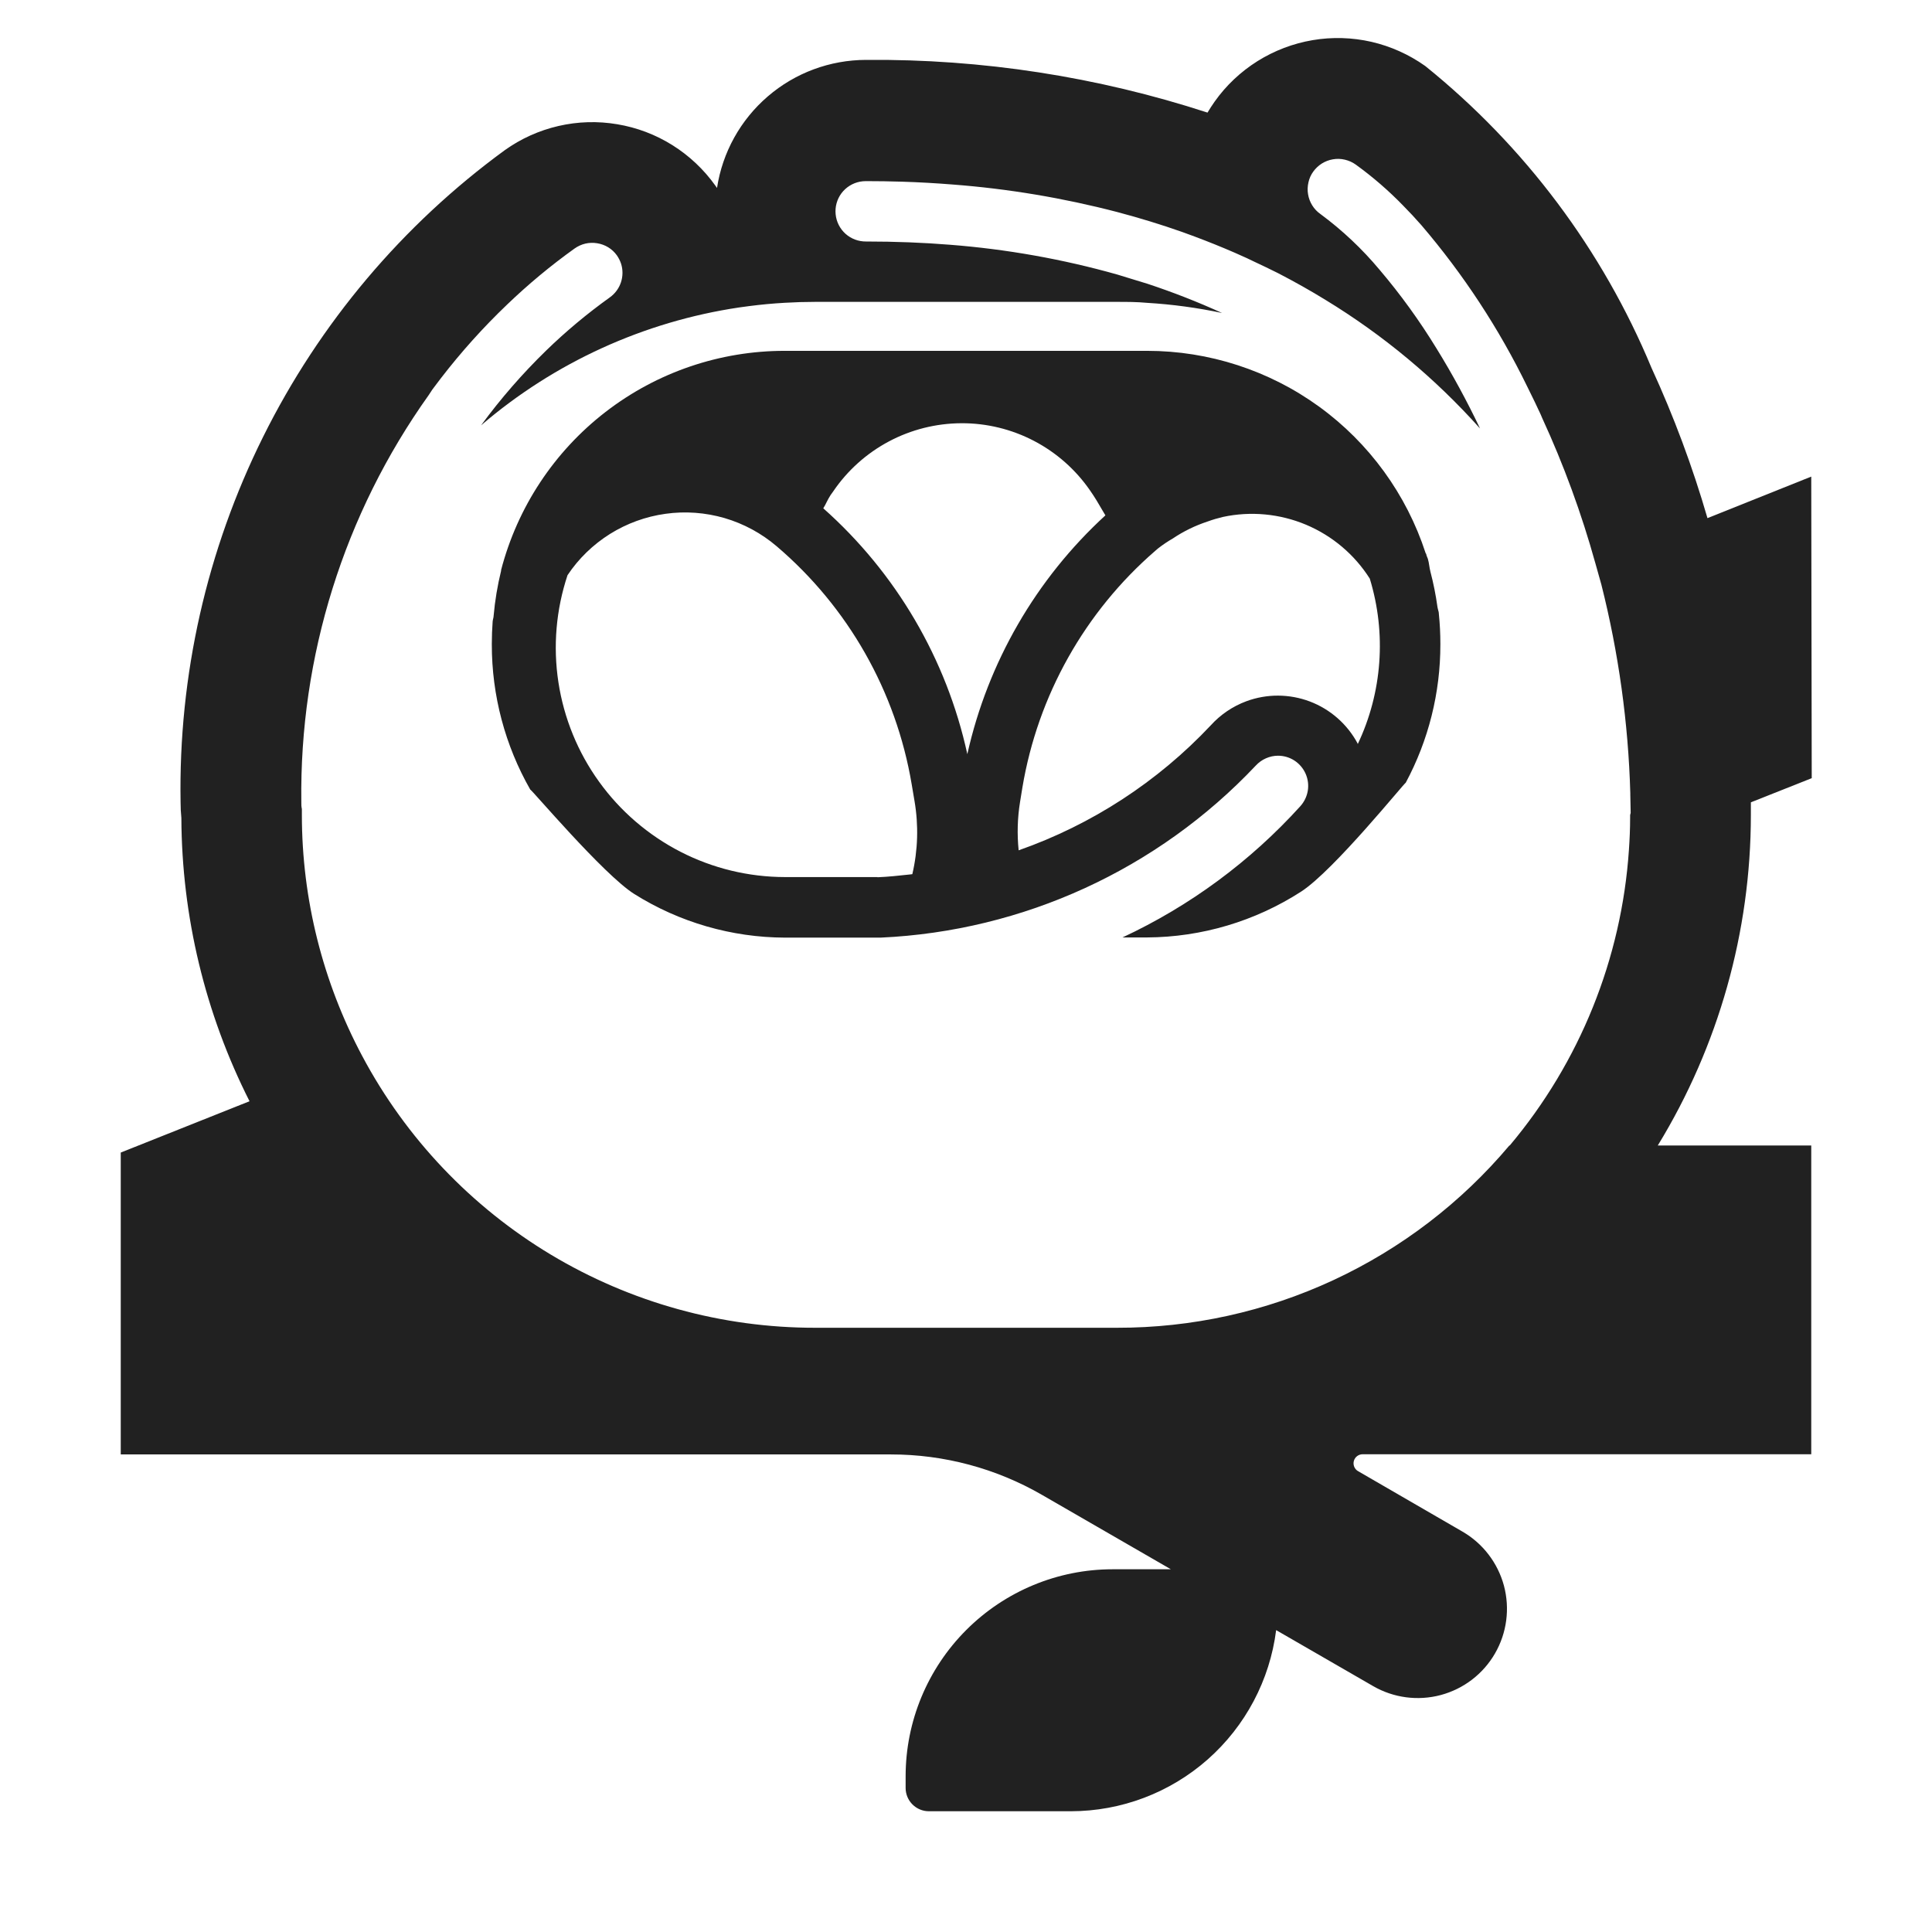 <svg width="32" height="32" viewBox="0 0 32 32" fill="none" xmlns="http://www.w3.org/2000/svg">
<path d="M23.819 10.099C23.826 10.122 23.832 10.145 23.832 10.169C23.849 10.334 23.857 10.499 23.857 10.665V10.673C23.858 11.473 23.661 12.262 23.282 12.967C23.287 12.933 22.097 14.416 21.549 14.769C20.788 15.259 19.904 15.522 19 15.527H18.592C19.709 15.006 20.71 14.267 21.537 13.354C21.602 13.282 21.645 13.193 21.661 13.098C21.677 13.002 21.664 12.904 21.625 12.815C21.586 12.727 21.522 12.651 21.441 12.598C21.36 12.545 21.265 12.517 21.168 12.517C21.099 12.517 21.031 12.532 20.968 12.56C20.904 12.588 20.847 12.629 20.8 12.68C19.177 14.4 16.949 15.422 14.587 15.53H13C12.118 15.527 11.255 15.277 10.508 14.809C9.994 14.487 8.78 13.047 8.784 13.08C8.365 12.347 8.145 11.517 8.146 10.673V10.665C8.146 10.539 8.151 10.415 8.16 10.292C8.161 10.277 8.165 10.263 8.168 10.249C8.172 10.232 8.176 10.216 8.176 10.2C8.198 9.948 8.24 9.698 8.3 9.453V9.441C8.571 8.401 9.179 7.48 10.03 6.823C10.88 6.166 11.925 5.81 13 5.811H19C20.024 5.811 21.022 6.135 21.851 6.737C22.679 7.339 23.296 8.188 23.613 9.162L23.622 9.175L23.628 9.201C23.631 9.211 23.635 9.22 23.639 9.229C23.643 9.238 23.647 9.247 23.65 9.256C23.661 9.292 23.667 9.331 23.673 9.369C23.678 9.402 23.684 9.436 23.692 9.468C23.742 9.659 23.781 9.853 23.808 10.048C23.81 10.065 23.815 10.082 23.819 10.099ZM13.8 8.14L13.757 8.2C13.732 8.238 13.712 8.277 13.692 8.316C13.675 8.351 13.657 8.386 13.636 8.419C14.842 9.49 15.678 10.915 16.022 12.491C16.362 10.97 17.16 9.589 18.309 8.536C18.295 8.513 18.282 8.49 18.268 8.467C18.201 8.351 18.133 8.235 18.055 8.124C17.817 7.779 17.498 7.497 17.127 7.303C16.756 7.109 16.342 7.008 15.923 7.01C15.504 7.012 15.092 7.115 14.722 7.312C14.352 7.509 14.035 7.793 13.8 8.14ZM13 14.527H14.534V14.53C14.714 14.523 14.892 14.503 15.07 14.484C15.083 14.482 15.097 14.48 15.111 14.479C15.204 14.081 15.216 13.669 15.147 13.266L15.1 12.988C14.841 11.452 14.049 10.057 12.863 9.047C12.612 8.833 12.318 8.674 12.001 8.581C11.684 8.489 11.351 8.464 11.024 8.51C10.697 8.555 10.383 8.669 10.103 8.844C9.823 9.02 9.583 9.252 9.4 9.527C9.21 10.098 9.158 10.705 9.249 11.3C9.34 11.895 9.57 12.459 9.922 12.947C10.273 13.435 10.736 13.833 11.271 14.108C11.806 14.383 12.399 14.526 13 14.527ZM21.696 11.619C22.035 11.748 22.316 11.995 22.487 12.315L22.488 12.326C22.895 11.469 22.966 10.491 22.688 9.584C22.436 9.186 22.067 8.874 21.632 8.691C21.198 8.509 20.717 8.463 20.256 8.562C20.171 8.582 20.086 8.607 20.004 8.637C19.8 8.704 19.605 8.798 19.427 8.918C19.344 8.966 19.263 9.02 19.187 9.079L19.165 9.097L19.134 9.124C17.967 10.135 17.189 11.521 16.934 13.044L16.895 13.284C16.852 13.549 16.845 13.818 16.872 14.084C18.083 13.659 19.174 12.949 20.053 12.015C20.215 11.836 20.417 11.699 20.643 11.615C20.983 11.489 21.357 11.491 21.696 11.619Z" fill="#212121"/>
<path d="M28.281 8.582L30 7.894L30.008 12.889L29 13.289V13.5C28.999 15.431 28.466 17.325 27.458 18.973H30V24.087H22.569C22.536 24.087 22.504 24.098 22.478 24.118C22.451 24.138 22.433 24.166 22.424 24.198C22.415 24.23 22.418 24.264 22.43 24.294C22.443 24.325 22.465 24.351 22.494 24.367L24.221 25.367C24.561 25.563 24.808 25.886 24.91 26.264C25.011 26.643 24.958 27.047 24.762 27.386C24.566 27.726 24.243 27.973 23.864 28.075C23.486 28.176 23.082 28.123 22.743 27.927L21.137 27C21.032 27.828 20.629 28.589 20.003 29.142C19.377 29.694 18.572 29.999 17.737 30H15.385C15.283 30 15.185 29.959 15.113 29.887C15.041 29.815 15 29.717 15 29.615V29.421C15 28.512 15.362 27.64 16.005 26.997C16.648 26.354 17.52 25.992 18.429 25.992H19.393L17.259 24.76C16.499 24.321 15.637 24.09 14.759 24.09H2V19.09L4.133 18.24C3.397 16.785 3.011 15.178 3.004 13.548C2.995 13.462 2.991 13.375 2.991 13.288C2.955 11.189 3.424 9.113 4.359 7.233C5.293 5.354 6.665 3.726 8.36 2.488C8.627 2.297 8.929 2.161 9.249 2.087C9.569 2.013 9.9 2.003 10.224 2.058C10.548 2.112 10.858 2.229 11.137 2.404C11.415 2.578 11.656 2.805 11.847 3.072L11.876 3.113C11.966 2.523 12.265 1.985 12.718 1.596C13.17 1.207 13.747 0.993 14.344 0.992C16.264 0.975 18.174 1.27 20 1.865C20.037 1.803 20.077 1.742 20.119 1.682C20.309 1.414 20.55 1.187 20.829 1.012C21.107 0.838 21.417 0.72 21.741 0.665C22.064 0.61 22.396 0.62 22.716 0.693C23.036 0.767 23.338 0.903 23.606 1.093C25.253 2.42 26.542 4.139 27.354 6.093C27.724 6.898 28.034 7.73 28.281 8.582ZM27 13.546V13.5L27.009 13.464C27.009 13.414 27.008 13.364 27.006 13.314C27.005 13.264 27.003 13.214 27.003 13.164V13.138C26.97 11.973 26.809 10.814 26.524 9.684C26.505 9.619 26.487 9.553 26.469 9.488C26.454 9.434 26.439 9.381 26.424 9.328C26.195 8.504 25.901 7.7 25.543 6.923C25.529 6.887 25.514 6.855 25.499 6.823L25.484 6.792L25.424 6.664C25.382 6.577 25.34 6.49 25.297 6.405C24.828 5.442 24.238 4.543 23.542 3.729C23.443 3.616 23.343 3.509 23.242 3.407C23 3.157 22.736 2.929 22.454 2.725C22.401 2.687 22.34 2.66 22.276 2.645C22.21 2.629 22.142 2.627 22.076 2.639C22.011 2.65 21.949 2.674 21.893 2.709C21.838 2.744 21.79 2.789 21.752 2.842C21.713 2.895 21.686 2.956 21.672 3.02C21.657 3.086 21.654 3.154 21.666 3.22C21.677 3.285 21.7 3.346 21.735 3.402C21.77 3.458 21.815 3.506 21.869 3.544C22.232 3.812 22.561 4.122 22.85 4.468C23.197 4.876 23.511 5.311 23.791 5.768C24.056 6.197 24.297 6.641 24.514 7.097C23.771 6.266 22.91 5.55 21.959 4.97C21.709 4.816 21.446 4.668 21.17 4.525C21.037 4.458 20.898 4.392 20.755 4.325L20.655 4.277L20.447 4.184C20.233 4.091 20.012 4.002 19.785 3.917L19.58 3.842C19.237 3.721 18.879 3.611 18.505 3.512C17.611 3.279 16.698 3.126 15.777 3.056C15.502 3.034 15.222 3.018 14.935 3.009C14.741 3.003 14.544 3 14.344 3C14.31 3 14.277 3.003 14.244 3.009C14.121 3.033 14.012 3.101 13.937 3.201C13.863 3.301 13.828 3.426 13.841 3.55C13.853 3.674 13.912 3.79 14.005 3.873C14.098 3.956 14.219 4.001 14.344 4C14.828 4 15.292 4.018 15.737 4.054C16.674 4.127 17.601 4.292 18.505 4.547C18.581 4.571 18.656 4.593 18.73 4.616C18.822 4.643 18.914 4.671 19.005 4.7C19.425 4.839 19.838 5 20.241 5.184C19.832 5.097 19.417 5.041 19 5.016C18.832 5 18.667 5 18.5 5H13.5C13.333 5 13.166 5.005 13 5.015C12.8 5.026 12.6 5.045 12.408 5.07L12.245 5.092C10.664 5.327 9.181 6.004 7.968 7.045C8.291 6.604 8.651 6.191 9.042 5.81C9.372 5.489 9.726 5.194 10.1 4.926C10.187 4.864 10.251 4.777 10.285 4.676C10.318 4.575 10.319 4.466 10.286 4.365C10.27 4.317 10.246 4.271 10.217 4.229C10.179 4.176 10.13 4.13 10.074 4.096C10.018 4.062 9.956 4.039 9.891 4.029C9.826 4.018 9.759 4.02 9.695 4.035C9.631 4.05 9.571 4.078 9.517 4.116C9.123 4.398 8.75 4.708 8.4 5.044C8.003 5.423 7.635 5.833 7.3 6.268C7.253 6.329 7.207 6.39 7.161 6.452L7.1 6.545C5.698 8.511 4.959 10.872 4.991 13.286C4.989 13.324 4.992 13.363 5 13.4V13.5C5.001 14.893 5.345 16.263 6 17.492C6.724 18.852 7.805 19.989 9.126 20.782C10.447 21.574 11.959 21.993 13.5 21.992H18.5C19.738 21.994 20.962 21.725 22.085 21.203C23.208 20.681 24.203 19.92 25 18.973H25.006C26.167 17.592 26.858 15.878 26.98 14.079C26.992 13.903 27 13.725 27 13.546Z" fill="#212121"/>
</svg>
